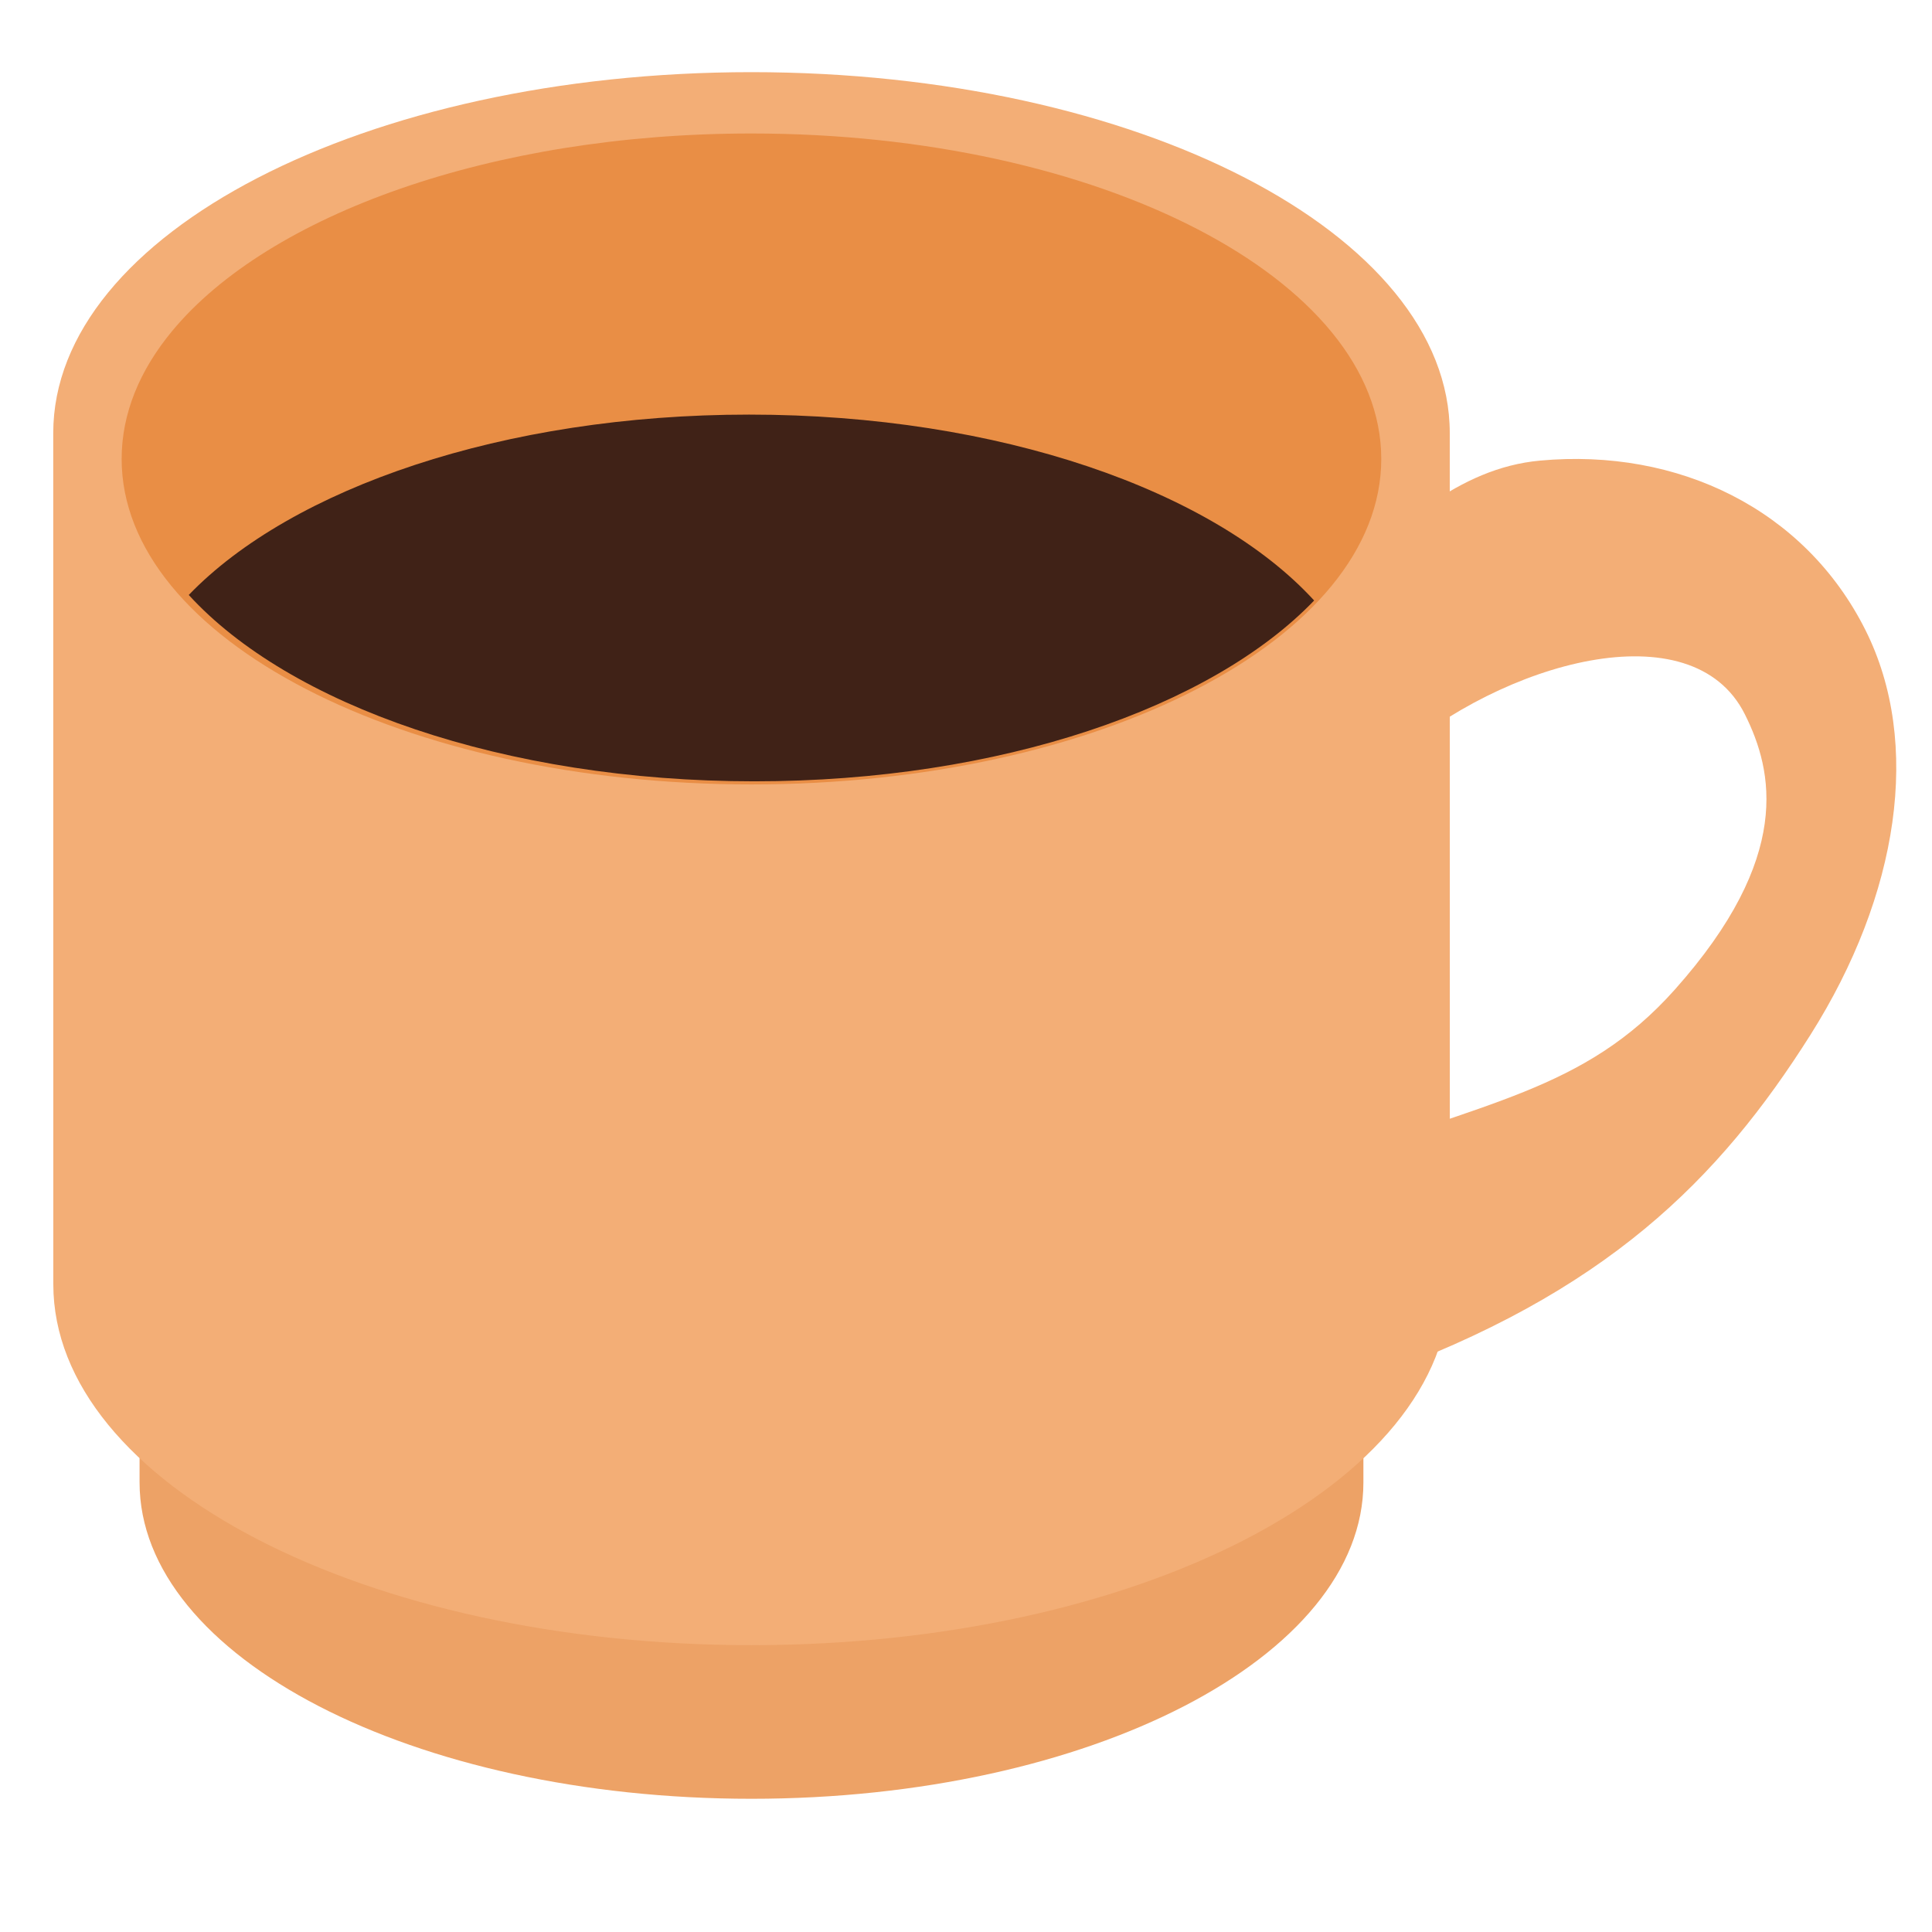 <?xml version="1.0" encoding="UTF-8"?>
<!DOCTYPE svg PUBLIC "-//W3C//DTD SVG 1.1//EN" "http://www.w3.org/Graphics/SVG/1.1/DTD/svg11.dtd">
<!-- Created by kotohokisha (https://kotohokisha.com/) -->
<svg stroke-miterlimit="10" style="fill-rule:nonzero;clip-rule:evenodd;stroke-linecap:round;stroke-linejoin:round;" version="1.1" viewBox="0 0 283.5 283.5" width="500px" height="500px" xml:space="preserve" xmlns="http://www.w3.org/2000/svg" xmlns:xlink="http://www.w3.org/1999/xlink">
<defs/>
<g id="layer-1">
<g opacity="0">
<path d="M110.246 46.695C60.651 46.695 20.47 67.478 20.47 93.108L20.48 217.539C20.48 243.169 60.661 263.952 110.256 263.952C159.851 263.952 200.064 243.169 200.064 217.539L200.055 93.108C200.055 67.478 159.842 46.695 110.246 46.695Z" fill="#f4e582" fill-rule="nonzero" opacity="1" stroke="none"/>
<path d="M225.998 67.587C213.848 68.702 205.284 77.376 193.711 86.737C189.092 90.474 185.48 100.299 189.002 105.201C192.523 110.103 199.767 115.343 204.243 111.414C220.531 97.116 248.274 89.311 256.034 104.805C260.207 113.139 263.067 125.786 245.768 145.206C232.404 160.209 217.632 161.588 193.109 171.121C187.656 173.241 185.766 189.7 187.764 195.488C189.761 201.276 195.732 204.091 201.236 202.123C235.678 189.809 252.268 173.054 265.659 151.858C278.645 131.306 282.038 109.038 273.742 92.471C264.855 74.725 246.247 65.728 225.998 67.587Z" fill="#faea7f" fill-rule="nonzero" opacity="1" stroke="none"/>
<path d="M110.257 10.588C53.663 10.588 7.813 34.303 7.813 63.55L7.823 188.448C7.823 217.695 53.674 241.41 110.267 241.41C166.86 241.41 212.747 217.695 212.747 188.448L212.737 63.55C212.737 34.303 166.85 10.588 110.257 10.588Z" fill="#faea7f" fill-rule="nonzero" opacity="1" stroke="none"/>
<path d="M17.85 67.347C17.85 60.676 20.496 54.324 25.276 48.557C39.397 31.521 72.135 19.587 110.267 19.587C161.308 19.587 202.685 40.97 202.685 67.347C202.685 93.724 161.308 115.107 110.267 115.107C59.226 115.107 17.85 93.724 17.85 67.347Z" fill="#edd958" fill-rule="nonzero" opacity="1" stroke="none"/>
<path d="M109.916 60.838C73.825 60.838 42.762 71.67 27.698 87.304C42.421 103.419 73.911 114.651 110.682 114.651C146.825 114.651 177.798 103.788 192.836 88.117C178.101 72.019 146.663 60.838 109.916 60.838Z" fill="#402217" fill-rule="nonzero" opacity="1" stroke="none"/>
</g>
<g opacity="0">
<path d="M110.246 46.695C60.651 46.695 20.47 67.478 20.47 93.108L20.48 217.539C20.48 243.169 60.661 263.952 110.256 263.952C159.851 263.952 200.064 243.169 200.064 217.539L200.055 93.108C200.055 67.478 159.842 46.695 110.246 46.695Z" fill="#e7e7e7" fill-rule="nonzero" opacity="1" stroke="none"/>
<path d="M225.998 67.587C213.848 68.702 205.284 77.376 193.711 86.737C189.092 90.474 185.48 100.299 189.002 105.201C192.523 110.103 199.767 115.343 204.243 111.414C220.531 97.116 248.274 89.311 256.034 104.805C260.207 113.139 263.067 125.786 245.768 145.206C232.404 160.209 217.632 161.588 193.109 171.121C187.656 173.241 185.766 189.7 187.764 195.488C189.761 201.276 195.732 204.091 201.236 202.123C235.678 189.809 252.268 173.054 265.659 151.858C278.645 131.306 282.038 109.038 273.742 92.471C264.855 74.725 246.247 65.728 225.998 67.587Z" fill="#eeeeee" fill-rule="nonzero" opacity="1" stroke="none"/>
<path d="M110.257 10.588C53.663 10.588 7.813 34.303 7.813 63.55L7.823 188.448C7.823 217.695 53.674 241.41 110.267 241.41C166.86 241.41 212.747 217.695 212.747 188.448L212.737 63.55C212.737 34.303 166.85 10.588 110.257 10.588Z" fill="#eeeeee" fill-rule="nonzero" opacity="1" stroke="none"/>
<path d="M17.85 67.347C17.85 60.676 20.496 54.324 25.276 48.557C39.397 31.521 72.135 19.587 110.267 19.587C161.308 19.587 202.685 40.97 202.685 67.347C202.685 93.724 161.308 115.107 110.267 115.107C59.226 115.107 17.85 93.724 17.85 67.347Z" fill="#dfdad0" fill-rule="nonzero" opacity="1" stroke="none"/>
<path d="M109.916 60.838C73.825 60.838 42.762 71.67 27.698 87.304C42.421 103.419 73.911 114.651 110.682 114.651C146.825 114.651 177.798 103.788 192.836 88.117C178.101 72.019 146.663 60.838 109.916 60.838Z" fill="#402217" fill-rule="nonzero" opacity="1" stroke="none"/>
</g>
<g opacity="0">
<path d="M110.246 46.695C60.651 46.695 20.47 67.478 20.47 93.108L20.48 217.539C20.48 243.169 60.661 263.952 110.256 263.952C159.851 263.952 200.064 243.169 200.064 217.539L200.055 93.108C200.055 67.478 159.842 46.695 110.246 46.695Z" fill="#e3dacb" fill-rule="nonzero" opacity="1" stroke="none"/>
<path d="M225.998 67.587C213.848 68.702 205.284 77.376 193.711 86.737C189.092 90.474 185.48 100.299 189.002 105.201C192.523 110.103 199.767 115.343 204.243 111.414C220.531 97.116 248.274 89.311 256.034 104.805C260.207 113.139 263.067 125.786 245.768 145.206C232.404 160.209 217.632 161.588 193.109 171.121C187.656 173.241 185.766 189.7 187.764 195.488C189.761 201.276 195.732 204.091 201.236 202.123C235.678 189.809 252.268 173.054 265.659 151.858C278.645 131.306 282.038 109.038 273.742 92.471C264.855 74.725 246.247 65.728 225.998 67.587Z" fill="#f4e6cd" fill-rule="nonzero" opacity="1" stroke="none"/>
<path d="M110.257 10.588C53.663 10.588 7.813 34.303 7.813 63.55L7.823 188.448C7.823 217.695 53.674 241.41 110.267 241.41C166.86 241.41 212.747 217.695 212.747 188.448L212.737 63.55C212.737 34.303 166.85 10.588 110.257 10.588Z" fill="#f4e6cd" fill-rule="nonzero" opacity="1" stroke="none"/>
<path d="M17.85 67.347C17.85 60.676 20.496 54.324 25.276 48.557C39.397 31.521 72.135 19.587 110.267 19.587C161.308 19.587 202.685 40.97 202.685 67.347C202.685 93.724 161.308 115.107 110.267 115.107C59.226 115.107 17.85 93.724 17.85 67.347Z" fill="#d4c4a8" fill-rule="nonzero" opacity="1" stroke="none"/>
<path d="M109.916 60.838C73.825 60.838 42.762 71.67 27.698 87.304C42.421 103.419 73.911 114.651 110.682 114.651C146.825 114.651 177.798 103.788 192.836 88.117C178.101 72.019 146.663 60.838 109.916 60.838Z" fill="#402217" fill-rule="nonzero" opacity="1" stroke="none"/>
</g>
<g opacity="0">
<path d="M110.246 46.695C60.651 46.695 20.47 67.478 20.47 93.108L20.48 217.539C20.48 243.169 60.661 263.952 110.256 263.952C159.851 263.952 200.064 243.169 200.064 217.539L200.055 93.108C200.055 67.478 159.842 46.695 110.246 46.695Z" fill="#a6e3dd" fill-rule="nonzero" opacity="1" stroke="none"/>
<path d="M225.998 67.587C213.848 68.702 205.284 77.376 193.711 86.737C189.092 90.474 185.48 100.299 189.002 105.201C192.523 110.103 199.767 115.343 204.243 111.414C220.531 97.116 248.274 89.311 256.034 104.805C260.207 113.139 263.067 125.786 245.768 145.206C232.404 160.209 217.632 161.588 193.109 171.121C187.656 173.241 185.766 189.7 187.764 195.488C189.761 201.276 195.732 204.091 201.236 202.123C235.678 189.809 252.268 173.054 265.659 151.858C278.645 131.306 282.038 109.038 273.742 92.471C264.855 74.725 246.247 65.728 225.998 67.587Z" fill="#b8e9e4" fill-rule="nonzero" opacity="1" stroke="none"/>
<path d="M110.257 10.588C53.663 10.588 7.813 34.303 7.813 63.55L7.823 188.448C7.823 217.695 53.674 241.41 110.267 241.41C166.86 241.41 212.747 217.695 212.747 188.448L212.737 63.55C212.737 34.303 166.85 10.588 110.257 10.588Z" fill="#b8e9e4" fill-rule="nonzero" opacity="1" stroke="none"/>
<path d="M17.85 67.347C17.85 60.676 20.496 54.324 25.276 48.557C39.397 31.521 72.135 19.587 110.267 19.587C161.308 19.587 202.685 40.97 202.685 67.347C202.685 93.724 161.308 115.107 110.267 115.107C59.226 115.107 17.85 93.724 17.85 67.347Z" fill="#9cd6d1" fill-rule="nonzero" opacity="1" stroke="none"/>
<path d="M109.916 60.838C73.825 60.838 42.762 71.67 27.698 87.304C42.421 103.419 73.911 114.651 110.682 114.651C146.825 114.651 177.798 103.788 192.836 88.117C178.101 72.019 146.663 60.838 109.916 60.838Z" fill="#402217" fill-rule="nonzero" opacity="1" stroke="none"/>
</g>
<g opacity="1">
<path d="M110.246 46.695C60.651 46.695 20.47 67.478 20.47 93.108L20.48 217.539C20.48 243.169 60.661 263.952 110.256 263.952C159.851 263.952 200.064 243.169 200.064 217.539L200.055 93.108C200.055 67.478 159.842 46.695 110.246 46.695Z" fill="#eda266" fill-rule="nonzero" opacity="1" stroke="none"/>
<path d="M225.998 67.587C213.848 68.702 205.284 77.376 193.711 86.737C189.092 90.474 185.48 100.299 189.002 105.201C192.523 110.103 199.767 115.343 204.243 111.414C220.531 97.116 248.274 89.311 256.034 104.805C260.207 113.139 263.067 125.786 245.768 145.206C232.404 160.209 217.632 161.588 193.109 171.121C187.656 173.241 185.766 189.7 187.764 195.488C189.761 201.276 195.732 204.091 201.236 202.123C235.678 189.809 252.268 173.054 265.659 151.858C278.645 131.306 282.038 109.038 273.742 92.471C264.855 74.725 246.247 65.728 225.998 67.587Z" fill="#f3ae76" fill-rule="nonzero" opacity="1" stroke="none"/>
<path d="M110.257 10.588C53.663 10.588 7.813 34.303 7.813 63.55L7.823 188.448C7.823 217.695 53.674 241.41 110.267 241.41C166.86 241.41 212.747 217.695 212.747 188.448L212.737 63.55C212.737 34.303 166.85 10.588 110.257 10.588Z" fill="#f3ae76" fill-rule="nonzero" opacity="1" stroke="none"/>
<path d="M17.85 67.347C17.85 60.676 20.496 54.324 25.276 48.557C39.397 31.521 72.135 19.587 110.267 19.587C161.308 19.587 202.685 40.97 202.685 67.347C202.685 93.724 161.308 115.107 110.267 115.107C59.226 115.107 17.85 93.724 17.85 67.347Z" fill="#e98e45" fill-rule="nonzero" opacity="1" stroke="none"/>
<path d="M109.916 60.838C73.825 60.838 42.762 71.67 27.698 87.304C42.421 103.419 73.911 114.651 110.682 114.651C146.825 114.651 177.798 103.788 192.836 88.117C178.101 72.019 146.663 60.838 109.916 60.838Z" fill="#402217" fill-rule="nonzero" opacity="1" stroke="none"/>
</g>
<g opacity="0">
<path d="M110.246 46.695C60.651 46.695 20.47 67.478 20.47 93.108L20.48 217.539C20.48 243.169 60.661 263.952 110.256 263.952C159.851 263.952 200.064 243.169 200.064 217.539L200.055 93.108C200.055 67.478 159.842 46.695 110.246 46.695Z" fill="#b2d4f7" fill-rule="nonzero" opacity="1" stroke="none"/>
<path d="M225.998 67.587C213.848 68.702 205.284 77.376 193.711 86.737C189.092 90.474 185.48 100.299 189.002 105.201C192.523 110.103 199.767 115.343 204.243 111.414C220.531 97.116 248.274 89.311 256.034 104.805C260.207 113.139 263.067 125.786 245.768 145.206C232.404 160.209 217.632 161.588 193.109 171.121C187.656 173.241 185.766 189.7 187.764 195.488C189.761 201.276 195.732 204.091 201.236 202.123C235.678 189.809 252.268 173.054 265.659 151.858C278.645 131.306 282.038 109.038 273.742 92.471C264.855 74.725 246.247 65.728 225.998 67.587Z" fill="#bddbfa" fill-rule="nonzero" opacity="1" stroke="none"/>
<path d="M110.257 10.588C53.663 10.588 7.813 34.303 7.813 63.55L7.823 188.448C7.823 217.695 53.674 241.41 110.267 241.41C166.86 241.41 212.747 217.695 212.747 188.448L212.737 63.55C212.737 34.303 166.85 10.588 110.257 10.588Z" fill="#bddbfa" fill-rule="nonzero" opacity="1" stroke="none"/>
<path d="M17.85 67.347C17.85 60.676 20.496 54.324 25.276 48.557C39.397 31.521 72.135 19.587 110.267 19.587C161.308 19.587 202.685 40.97 202.685 67.347C202.685 93.724 161.308 115.107 110.267 115.107C59.226 115.107 17.85 93.724 17.85 67.347Z" fill="#a4ccf4" fill-rule="nonzero" opacity="1" stroke="none"/>
<path d="M109.916 60.838C73.825 60.838 42.762 71.67 27.698 87.304C42.421 103.419 73.911 114.651 110.682 114.651C146.825 114.651 177.798 103.788 192.836 88.117C178.101 72.019 146.663 60.838 109.916 60.838Z" fill="#402217" fill-rule="nonzero" opacity="1" stroke="none"/>
</g>
<g opacity="0">
<path d="M110.246 46.695C60.651 46.695 20.47 67.478 20.47 93.108L20.48 217.539C20.48 243.169 60.661 263.952 110.256 263.952C159.851 263.952 200.064 243.169 200.064 217.539L200.055 93.108C200.055 67.478 159.842 46.695 110.246 46.695Z" fill="#fad9db" fill-rule="nonzero" opacity="1" stroke="none"/>
<path d="M225.998 67.587C213.848 68.702 205.284 77.376 193.711 86.737C189.092 90.474 185.48 100.299 189.002 105.201C192.523 110.103 199.767 115.343 204.243 111.414C220.531 97.116 248.274 89.311 256.034 104.805C260.207 113.139 263.067 125.786 245.768 145.206C232.404 160.209 217.632 161.588 193.109 171.121C187.656 173.241 185.766 189.7 187.764 195.488C189.761 201.276 195.732 204.091 201.236 202.123C235.678 189.809 252.268 173.054 265.659 151.858C278.645 131.306 282.038 109.038 273.742 92.471C264.855 74.725 246.247 65.728 225.998 67.587Z" fill="#ffdddd" fill-rule="nonzero" opacity="1" stroke="none"/>
<path d="M110.257 10.588C53.663 10.588 7.813 34.303 7.813 63.55L7.823 188.448C7.823 217.695 53.674 241.41 110.267 241.41C166.86 241.41 212.747 217.695 212.747 188.448L212.737 63.55C212.737 34.303 166.85 10.588 110.257 10.588Z" fill="#ffdddd" fill-rule="nonzero" opacity="1" stroke="none"/>
<path d="M17.85 67.347C17.85 60.676 20.496 54.324 25.276 48.557C39.397 31.521 72.135 19.587 110.267 19.587C161.308 19.587 202.685 40.97 202.685 67.347C202.685 93.724 161.308 115.107 110.267 115.107C59.226 115.107 17.85 93.724 17.85 67.347Z" fill="#eabdb8" fill-rule="nonzero" opacity="1" stroke="none"/>
<path d="M109.916 60.838C73.825 60.838 42.762 71.67 27.698 87.304C42.421 103.419 73.911 114.651 110.682 114.651C146.825 114.651 177.798 103.788 192.836 88.117C178.101 72.019 146.663 60.838 109.916 60.838Z" fill="#402217" fill-rule="nonzero" opacity="1" stroke="none"/>
</g>
<g opacity="0">
<path d="M110.246 46.695C60.651 46.695 20.47 67.478 20.47 93.108L20.48 217.539C20.48 243.169 60.661 263.952 110.256 263.952C159.851 263.952 200.064 243.169 200.064 217.539L200.055 93.108C200.055 67.478 159.842 46.695 110.246 46.695Z" fill="#e2e7a0" fill-rule="nonzero" opacity="1" stroke="none"/>
<path d="M225.998 67.587C213.848 68.702 205.284 77.376 193.711 86.737C189.092 90.474 185.48 100.299 189.002 105.201C192.523 110.103 199.767 115.343 204.243 111.414C220.531 97.116 248.274 89.311 256.034 104.805C260.207 113.139 263.067 125.786 245.768 145.206C232.404 160.209 217.632 161.588 193.109 171.121C187.656 173.241 185.766 189.7 187.764 195.488C189.761 201.276 195.732 204.091 201.236 202.123C235.678 189.809 252.268 173.054 265.659 151.858C278.645 131.306 282.038 109.038 273.742 92.471C264.855 74.725 246.247 65.728 225.998 67.587Z" fill="#e7ed92" fill-rule="nonzero" opacity="1" stroke="none"/>
<path d="M110.257 10.588C53.663 10.588 7.813 34.303 7.813 63.55L7.823 188.448C7.823 217.695 53.674 241.41 110.267 241.41C166.86 241.41 212.747 217.695 212.747 188.448L212.737 63.55C212.737 34.303 166.85 10.588 110.257 10.588Z" fill="#e7ed92" fill-rule="nonzero" opacity="1" stroke="none"/>
<path d="M17.85 67.347C17.85 60.676 20.496 54.324 25.276 48.557C39.397 31.521 72.135 19.587 110.267 19.587C161.308 19.587 202.685 40.97 202.685 67.347C202.685 93.724 161.308 115.107 110.267 115.107C59.226 115.107 17.85 93.724 17.85 67.347Z" fill="#ced57d" fill-rule="nonzero" opacity="1" stroke="none"/>
<path d="M109.916 60.838C73.825 60.838 42.762 71.67 27.698 87.304C42.421 103.419 73.911 114.651 110.682 114.651C146.825 114.651 177.798 103.788 192.836 88.117C178.101 72.019 146.663 60.838 109.916 60.838Z" fill="#402217" fill-rule="nonzero" opacity="1" stroke="none"/>
</g>
</g>
</svg>
